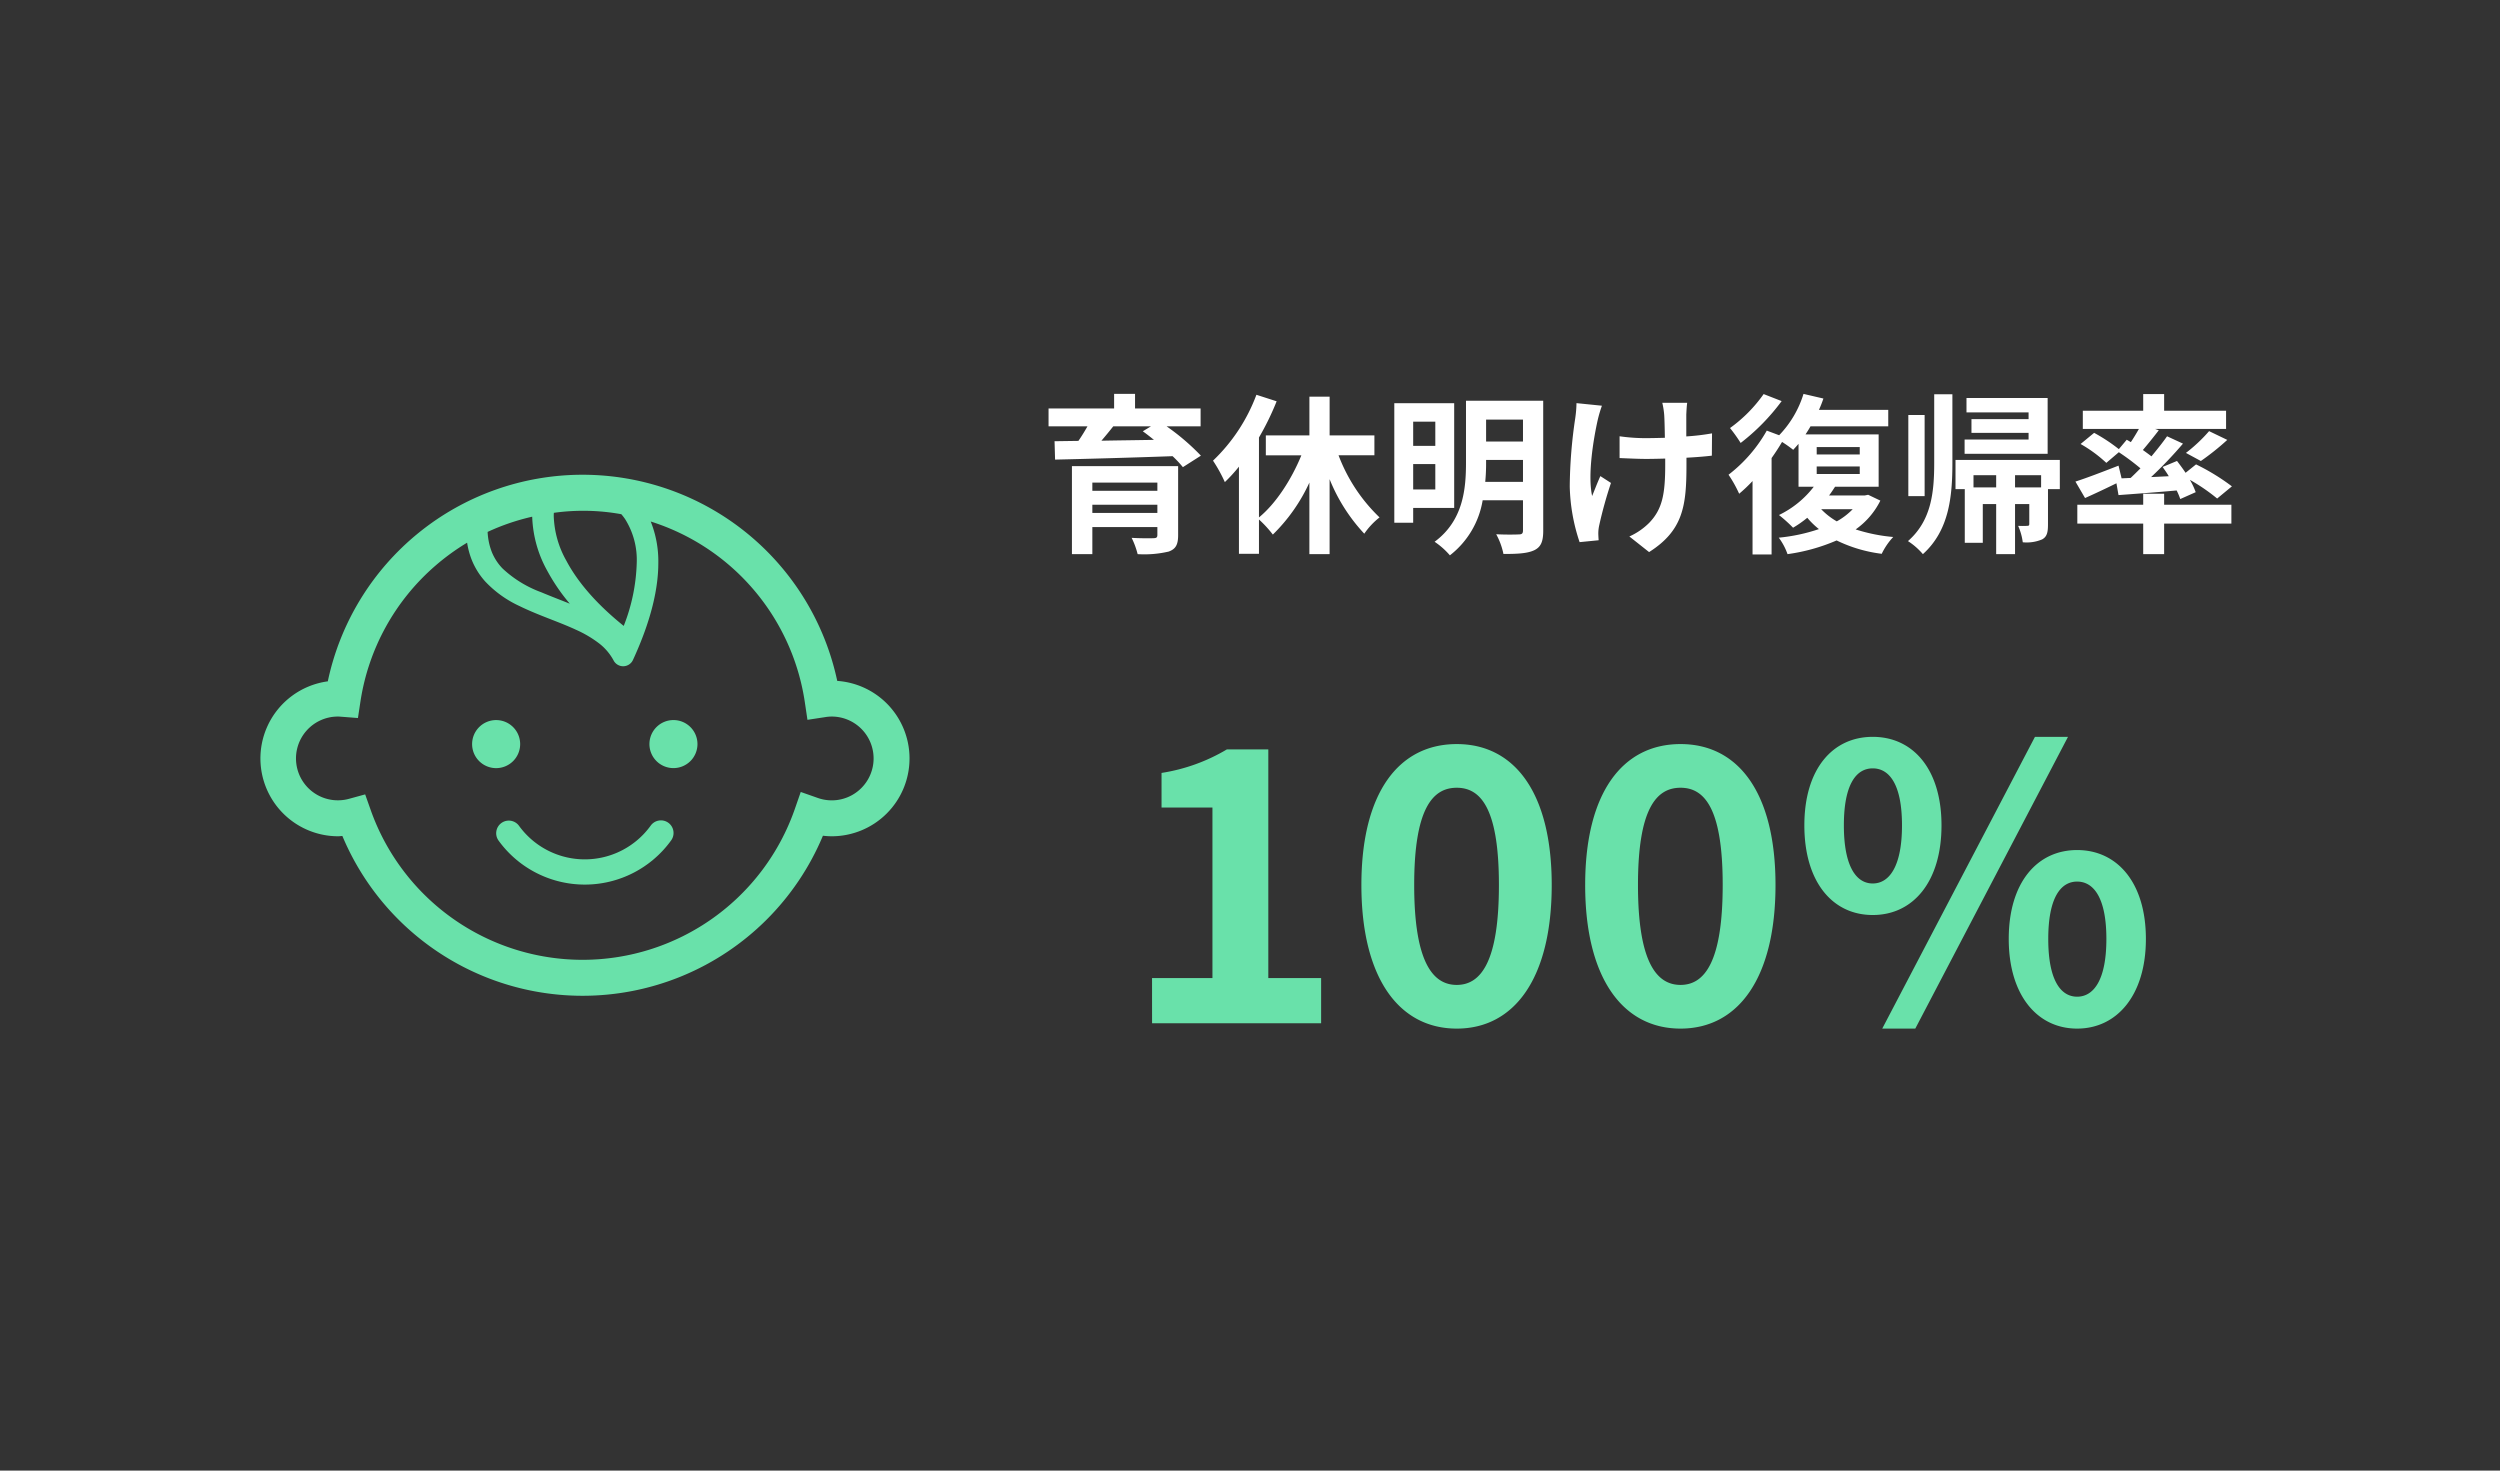 <svg xmlns="http://www.w3.org/2000/svg" width="408" height="240" viewBox="0 0 408 240">
  <rect x="0" y="0" width="408" height="240" fill="#333333" stroke="none"/>
  <g id="グループ_2041" data-name="グループ 2041" transform="translate(-1412 -4736)">
    <path id="パス_116" data-name="パス 116" d="M0,0H408V240H0Z" transform="translate(1412 4736)" fill="none"/>
    <g id="グループ_2030" data-name="グループ 2030" transform="translate(1454.563 -118)">
      <path id="パス_200" data-name="パス 200" d="M-79.546,0h27.59V-7.378h-8.618V-44.7h-6.758A29.76,29.76,0,0,1-78-40.858v5.642h8.308V-7.378h-9.858Zm49.724.868c9.424,0,15.5-8.246,15.5-23.436,0-15.066-6.076-23-15.5-23s-15.562,7.874-15.562,23C-45.384-7.378-39.246.868-29.822.868Zm0-7.13c-3.968,0-6.944-3.844-6.944-16.306,0-12.4,2.976-15.872,6.944-15.872s6.882,3.472,6.882,15.872C-22.94-10.106-25.854-6.262-29.822-6.262ZM6.7.868c9.424,0,15.5-8.246,15.5-23.436,0-15.066-6.076-23-15.5-23s-15.562,7.874-15.562,23C-8.866-7.378-2.728.868,6.7.868Zm0-7.13c-3.968,0-6.944-3.844-6.944-16.306,0-12.4,2.976-15.872,6.944-15.872s6.882,3.472,6.882,15.872C13.578-10.106,10.664-6.262,6.7-6.262ZM38.068-17.67c6.572,0,11.222-5.394,11.222-14.632,0-9.176-4.65-14.446-11.222-14.446s-11.16,5.27-11.16,14.446C26.908-23.064,31.5-17.67,38.068-17.67Zm0-5.146c-2.666,0-4.712-2.728-4.712-9.486s2.046-9.3,4.712-9.3,4.774,2.542,4.774,9.3S40.734-22.816,38.068-22.816ZM39.618.868h5.394L69.936-46.748H64.542Zm31.806,0c6.51,0,11.222-5.456,11.222-14.632,0-9.238-4.712-14.508-11.222-14.508S60.264-23,60.264-13.764C60.264-4.588,64.914.868,71.424.868Zm0-5.208c-2.666,0-4.712-2.666-4.712-9.424s2.046-9.362,4.712-9.362,4.774,2.6,4.774,9.362S74.09-4.34,71.424-4.34Z" transform="translate(225 5021)" fill="#69e1aa"/>
      <path id="パス_199" data-name="パス 199" d="M-89.292-4.284V-5.628H-78.68v1.344ZM-78.68-9.24V-7.9H-89.292V-9.24Zm3.388-2.688H-92.624V2.436h3.332V-1.988H-78.68V-.7c0,.392-.14.532-.644.532-.42.028-2.212.028-3.556-.056a13.216,13.216,0,0,1,.98,2.66,17.481,17.481,0,0,0,5.068-.42c1.148-.42,1.54-1.12,1.54-2.688Zm-4.424-6.5-1.344.812c.588.42,1.2.9,1.82,1.4-2.94.056-5.852.084-8.568.14.644-.756,1.316-1.568,1.932-2.352Zm8.092,0v-2.912h-10.7v-2.38h-3.416v2.38h-10.7v2.912h6.356c-.448.784-.952,1.624-1.484,2.38l-3.892.056.084,3c4.9-.112,12.208-.308,19.18-.56a18.662,18.662,0,0,1,1.68,1.792l2.94-1.876a37.227,37.227,0,0,0-5.6-4.788Zm28.364,4.732V-16.94h-7.308v-6.328h-3.3v6.328h-7.112v3.248h5.8C-56.812-9.716-59.332-5.824-62.1-3.556V-16.6a44.181,44.181,0,0,0,2.884-5.908l-3.3-1.064a28.727,28.727,0,0,1-7.084,10.752,24.176,24.176,0,0,1,1.932,3.5,25.379,25.379,0,0,0,2.3-2.52V2.38H-62.1v-5.6A18.466,18.466,0,0,1-59.836-.756,28.452,28.452,0,0,0-53.872-9.24V2.436h3.3V-9.8A28.622,28.622,0,0,0-44.912-.9a11.869,11.869,0,0,1,2.492-2.66,27.387,27.387,0,0,1-6.692-10.136Zm9.94-5.488v3.948h-3.612V-19.18ZM-36.932-8.12v-4.144h3.612V-8.12ZM-30.24-5.1V-22.2h-9.772V-2.688h3.08V-5.1Zm5.068-4.256a30.914,30.914,0,0,0,.14-3.164v-.42h6.02v3.584Zm6.16-10.164v3.584h-6.02v-3.584Zm3.3-3.08h-12.6v10.08c0,4.256-.42,9.464-5.124,12.936A12.491,12.491,0,0,1-30.94,2.632a14.312,14.312,0,0,0,5.348-8.988h6.58v4.928c0,.476-.168.644-.672.644-.476.028-2.184.056-3.7-.028A11.437,11.437,0,0,1-22.2,2.408c2.324,0,3.92-.084,5.04-.616C-16.072,1.26-15.708.364-15.708-1.4Zm23.492.336H3.724a13.338,13.338,0,0,1,.308,1.932c.056.756.084,2.212.112,3.78-1.064.028-2.156.056-3.164.056A29.448,29.448,0,0,1-3.248-16.8v3.556c1.372.056,3.108.14,4.312.14,1.036,0,2.072-.028,3.136-.056v1.008c0,4.732-.448,7.224-2.6,9.464A10.863,10.863,0,0,1-1.652-.448L1.568,2.1c5.6-3.556,6.1-7.616,6.1-14.224V-13.3c1.568-.084,3.024-.2,4.144-.336l.028-3.64a36.833,36.833,0,0,1-4.2.5v-3.584C7.672-20.972,7.7-21.644,7.784-22.26Zm-13.916.476-4.144-.42a18.982,18.982,0,0,1-.2,2.436,78.627,78.627,0,0,0-.9,11.172A30.453,30.453,0,0,0-9.772.476L-6.664.168C-6.692-.224-6.72-.7-6.72-.98a6.31,6.31,0,0,1,.168-1.372,69.107,69.107,0,0,1,1.9-6.832L-6.384-10.3c-.476,1.036-.98,2.38-1.344,3.248-.756-3.472.224-9.352.924-12.46A22.319,22.319,0,0,1-6.132-21.784Zm26.4-1.9a23.4,23.4,0,0,1-5.488,5.544,25.48,25.48,0,0,1,1.736,2.436,34.423,34.423,0,0,0,6.692-6.832ZM34.8-4.9a11.213,11.213,0,0,1-2.6,1.988A11.475,11.475,0,0,1,29.652-4.9Zm-5.88-6.972h7.028v1.232H28.924Zm0-3.164h7.028v1.2H28.924Zm8.4,7.784-.56.112H30.94c.364-.476.672-.952.98-1.428h7.112v-8.54H27.1c.28-.42.56-.868.812-1.316H40.6v-2.688H29.288a16.839,16.839,0,0,0,.728-1.848l-3.248-.756a16.816,16.816,0,0,1-3.976,6.748l-2.016-.756a23.884,23.884,0,0,1-6.244,7.2A20.225,20.225,0,0,1,16.268-7.42a24.79,24.79,0,0,0,2.184-2.072V2.492H21.56V-13.244c.616-.868,1.2-1.764,1.708-2.632a21.378,21.378,0,0,1,1.82,1.288c.28-.308.588-.644.868-.98v7h2.492a15.869,15.869,0,0,1-5.684,4.62,23.572,23.572,0,0,1,2.3,2.072A17.45,17.45,0,0,0,27.384-3.5a13.226,13.226,0,0,0,1.9,1.848,28.841,28.841,0,0,1-6.552,1.4,9.927,9.927,0,0,1,1.428,2.688A30.607,30.607,0,0,0,32.172.2,23.206,23.206,0,0,0,39.536,2.38,10.84,10.84,0,0,1,41.412-.364,27.63,27.63,0,0,1,35.28-1.6a12.62,12.62,0,0,0,4.032-4.7ZM66.612-23.044H53.368v2.352H63.5V-19.6H54.18v2.24H63.5v1.092H53.06v2.324H66.612ZM46.536-20.272h-2.66V-7.028h2.66ZM48.1-12.516c0,4.844-.448,9.464-4.284,12.824a11.093,11.093,0,0,1,2.436,2.128c4.284-3.864,4.816-9.352,4.816-14.952V-23.66H48.1Zm17.444,4.06H61.292v-1.988h4.256Zm-11.032,0v-1.988h3.7v1.988ZM68.6-12.936H51.576v4.76h1.512V.588h2.94V-5.74h2.184V2.436h3.08V-5.74h2.324v3.248c0,.224-.084.308-.308.308a12.947,12.947,0,0,1-1.512,0A9.573,9.573,0,0,1,62.552.5,6.5,6.5,0,0,0,65.716.028c.812-.448.952-1.2.952-2.464v-5.74H68.6Zm10.08,3-.5-2.072C75.6-11,72.912-9.968,71.148-9.408L72.716-6.72c1.512-.672,3.36-1.54,5.124-2.408L78.176-7.2c2.688-.2,6.1-.448,9.492-.756a10.84,10.84,0,0,1,.588,1.4l2.52-1.12a11.567,11.567,0,0,0-.952-2.016,30.891,30.891,0,0,1,4.452,3.052l2.408-1.988a35.581,35.581,0,0,0-5.852-3.584l-1.708,1.372c-.448-.672-.952-1.344-1.4-1.932l-2.352.98c.336.476.7.98,1.008,1.512l-2.884.14A68.075,68.075,0,0,0,88.7-15.6l-2.6-1.2c-.7,1.008-1.6,2.128-2.548,3.276-.42-.336-.9-.672-1.4-1.036.812-.952,1.736-2.1,2.6-3.22L84.14-18H95.732v-2.968H85.624v-2.716H82.208v2.716H72.352V-18h9.156c-.392.7-.868,1.484-1.316,2.156l-.672-.392L78.232-14.7A27.919,27.919,0,0,0,74.2-17.36l-2.212,1.82a22.063,22.063,0,0,1,4.2,3.08L78.232-14.2a38.515,38.515,0,0,1,3.528,2.632c-.532.532-1.064,1.064-1.6,1.568Zm12.936-2.828a41.317,41.317,0,0,0,4.312-3.444L92.96-17.64a25.438,25.438,0,0,1-3.78,3.556ZM85.624-7.42H82.208v1.792H71.456v3.08H82.208V2.436h3.416V-2.548H96.6v-3.08H85.624Z" transform="translate(225 4942)" fill="#fff"/>
    </g>
    <g id="アートワーク_55" data-name="アートワーク 55" transform="translate(1454.438 4813.5)">
      <path id="パス_117" data-name="パス 117" d="M49.643,52.3a3.921,3.921,0,1,0-3.921,3.92A3.92,3.92,0,0,0,49.643,52.3Z" transform="translate(-7.191 -8.361)" fill="#69e1aa"/>
      <path id="パス_118" data-name="パス 118" d="M80.673,48.375A3.92,3.92,0,1,0,84.593,52.3,3.921,3.921,0,0,0,80.673,48.375Z" transform="translate(-13.204 -8.361)" fill="#69e1aa"/>
      <path id="パス_119" data-name="パス 119" d="M102.277,37.3A12.68,12.68,0,0,0,94.2,33.624a42.494,42.494,0,0,0-83.14.071A12.7,12.7,0,0,0,12.712,58.98c.248,0,.482-.036.725-.05a42.507,42.507,0,0,0,78.428-.041,12.4,12.4,0,0,0,1.424.091A12.7,12.7,0,0,0,102.277,37.3ZM58.965,6.423a8.193,8.193,0,0,1,.645.844,12.512,12.512,0,0,1,1.867,7.1,30.176,30.176,0,0,1-2.123,10.283C54.414,20.678,51.58,17.017,49.986,14a15.761,15.761,0,0,1-2.053-7.307c0-.19.009-.344.018-.5a34.718,34.718,0,0,1,11.014.227Zm-12.093,9.22a31.2,31.2,0,0,0,3.683,5.383c-1.585-.64-3.175-1.24-4.668-1.872a18.588,18.588,0,0,1-6.308-3.876,8.448,8.448,0,0,1-1.79-2.784,10.361,10.361,0,0,1-.648-3.186,36.433,36.433,0,0,1,7.277-2.484A19.329,19.329,0,0,0,46.872,15.643ZM98.128,51.115a6.806,6.806,0,0,1-7.107,1.609l-2.777-.976-.966,2.779a36.679,36.679,0,0,1-69.21.189l-.911-2.572-2.632.722a6.836,6.836,0,1,1-1.814-13.425c.12,0,.3.009.546.029l2.721.213.409-2.7A36.564,36.564,0,0,1,28.622,14.818a36.994,36.994,0,0,1,5.172-3.75,13.045,13.045,0,0,0,.746,2.779,11.873,11.873,0,0,0,2.2,3.54,18.015,18.015,0,0,0,5.6,4.019c3.092,1.518,6.43,2.568,9.234,3.876a18.8,18.8,0,0,1,3.7,2.173A8.747,8.747,0,0,1,57.7,30.285a1.76,1.76,0,0,0,3.159-.075C63.9,23.623,65,18.44,65,14.368a17.464,17.464,0,0,0-1.241-6.758A36.554,36.554,0,0,1,88.905,37.063l.433,2.912,2.912-.444a7,7,0,0,1,1.038-.09,6.837,6.837,0,0,1,4.84,11.674Z" transform="translate(0 0)" fill="#69e1aa"/>
      <path id="パス_120" data-name="パス 120" d="M71.793,69.028a13.259,13.259,0,0,1-21.518,0,2.059,2.059,0,0,0-3.337,2.411,17.377,17.377,0,0,0,28.193,0,2.058,2.058,0,0,0-3.339-2.409Z" transform="translate(-8.035 -11.79)" fill="#69e1aa"/>
    </g>
  </g>
</svg>
